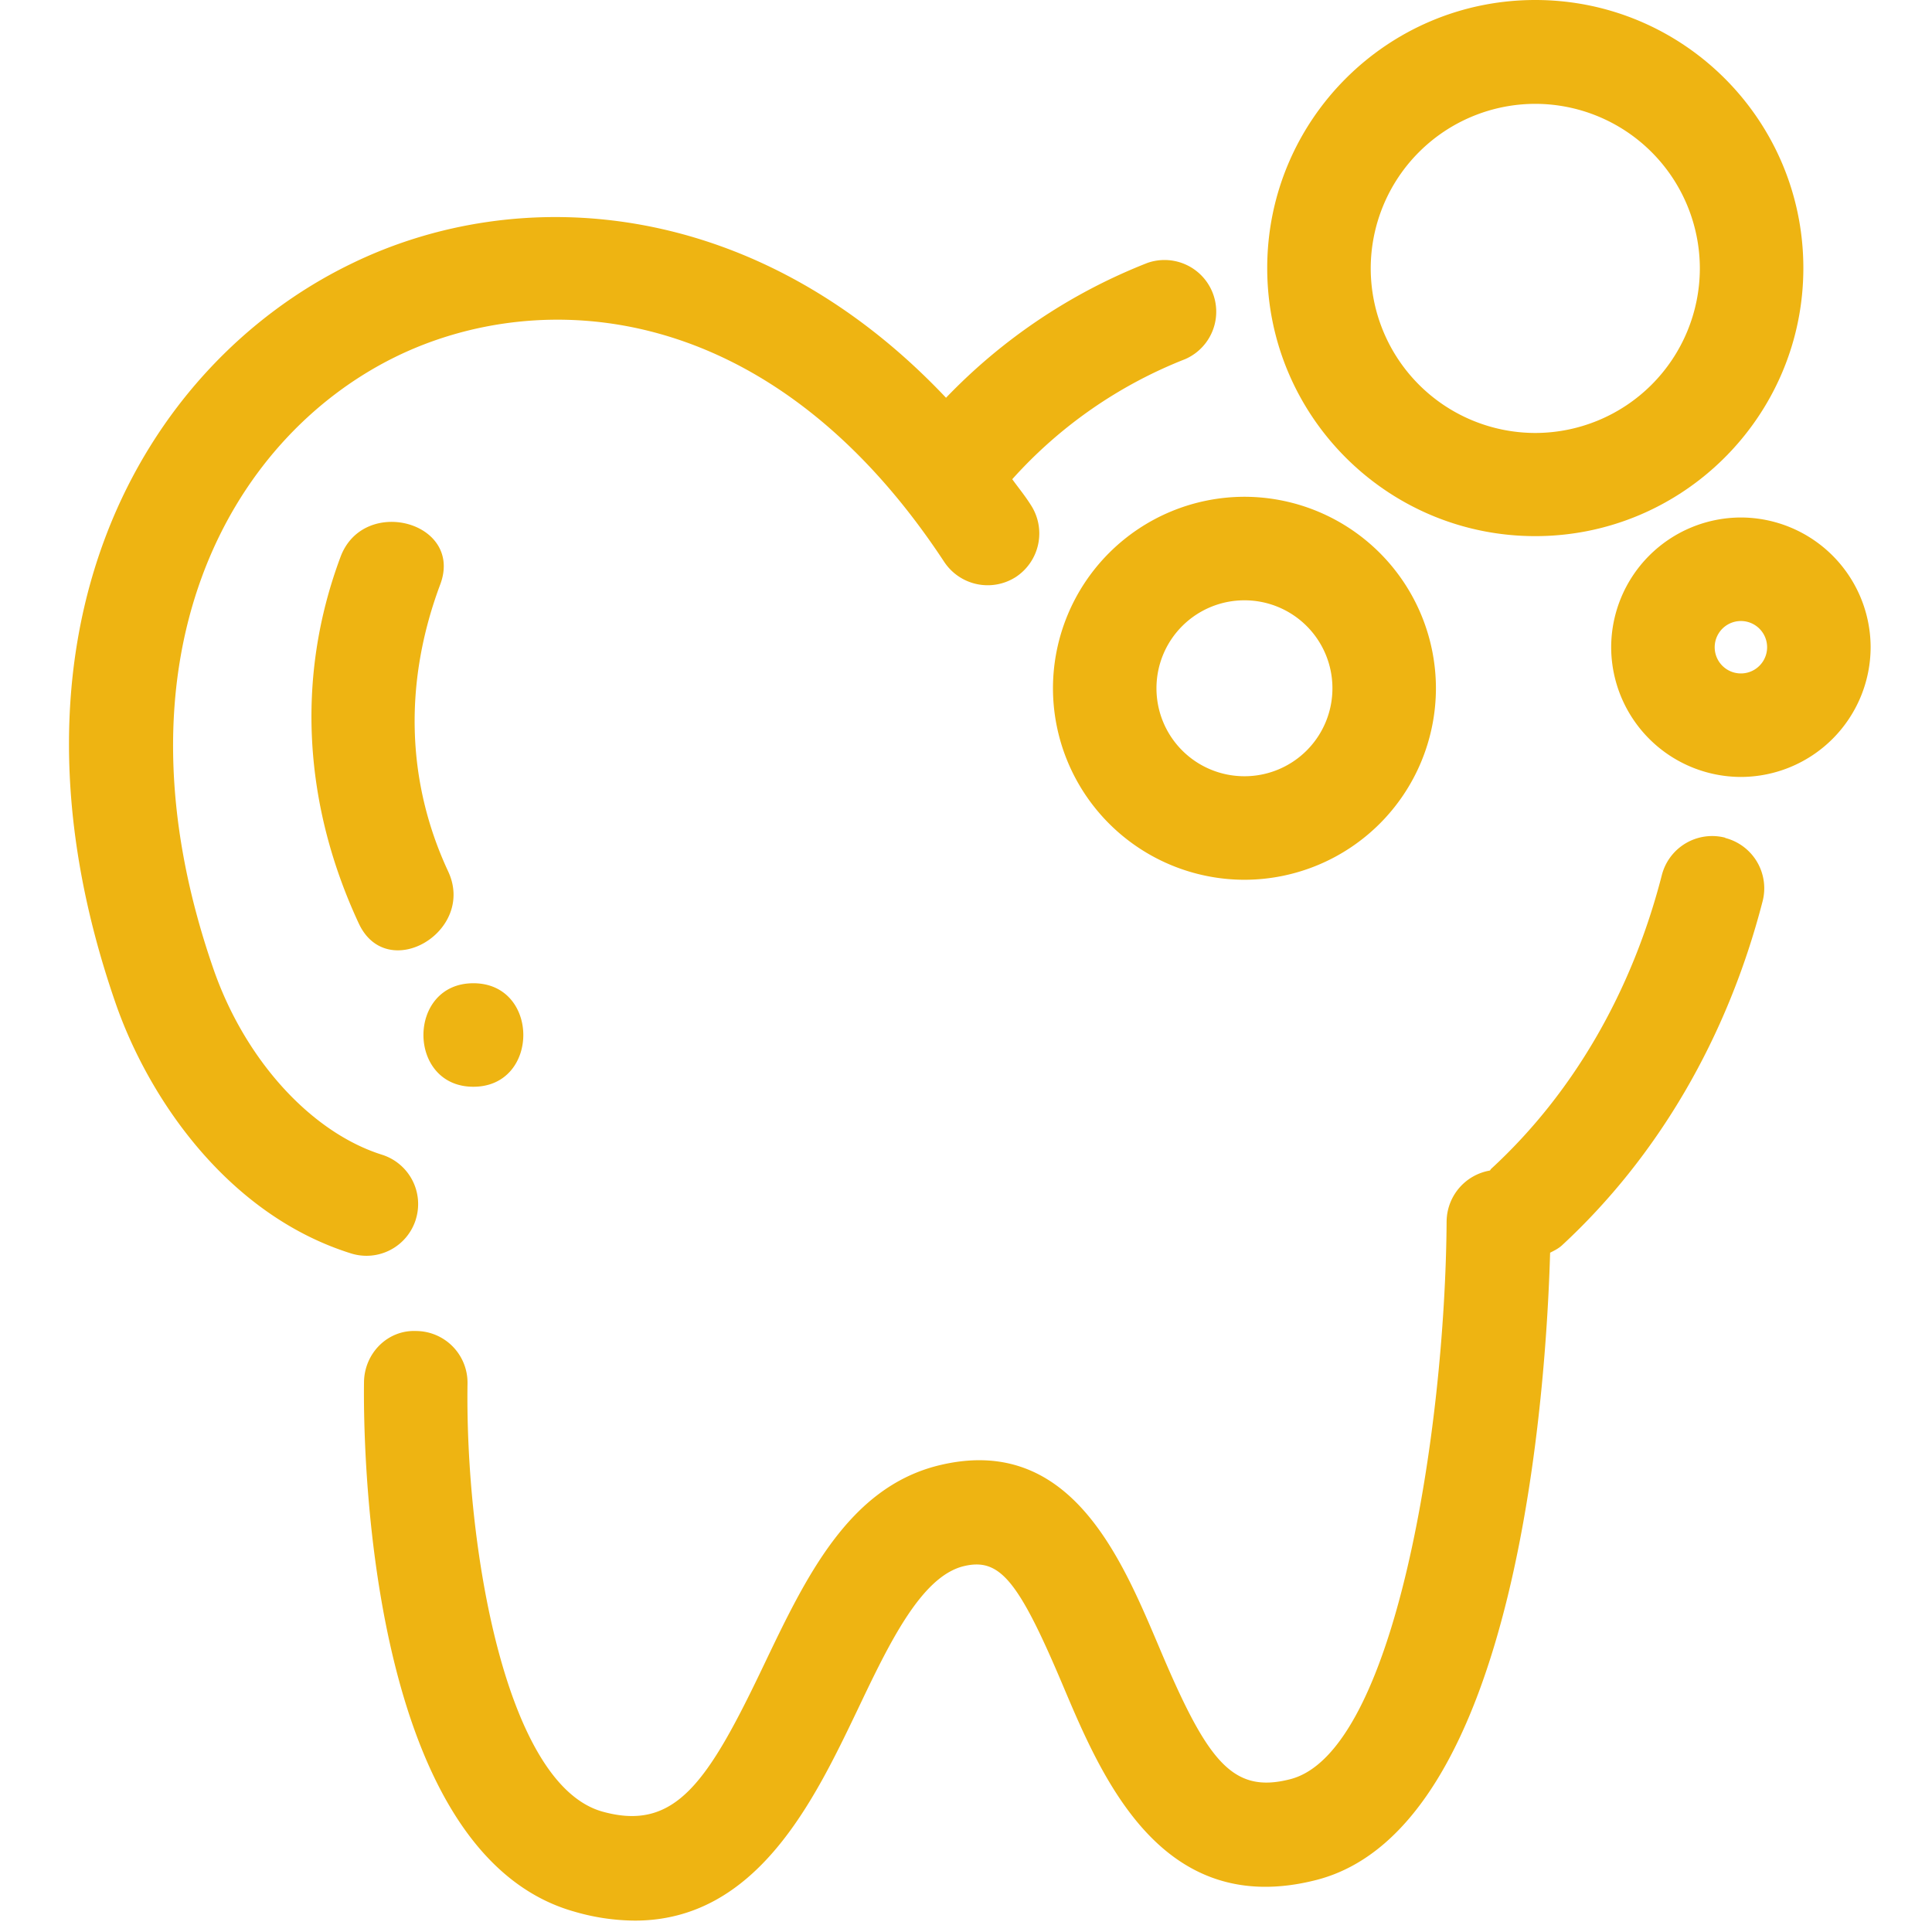 <svg width="68" height="68" fill="none" xmlns="http://www.w3.org/2000/svg"><path d="M14.633 42.925a1.82 1.82 0 00-1.19-2.283c-2.501-.79-4.832-3.351-5.937-6.557-3.753-10.844.51-18.615 6.399-21.517 5.088-2.502 13.2-2.113 19.331 7.213a1.835 1.835 0 002.526.522 1.835 1.835 0 00.522-2.526c-.206-.328-.437-.607-.656-.91a16.04 16.04 0 016.084-4.226 1.82 1.82 0 00-1.324-3.388A19.872 19.872 0 0033.297 14c-6.654-7.043-15.009-7.638-20.995-4.687-7.334 3.595-12.714 13.03-8.245 25.962 1.166 3.388 3.959 7.48 8.294 8.84a1.818 1.818 0 002.283-1.19zm46.083-13.442a1.829 1.829 0 00-2.223 1.311c-1.056 4.117-3.132 7.699-6.01 10.346-.025.024-.025.049-.049.06a1.836 1.836 0 00-1.518 1.786c-.048 7.358-1.821 18.688-5.5 19.635-2.065.534-2.939-.656-4.651-4.724-1.336-3.145-3.145-7.456-7.747-6.314-3.157.79-4.663 3.946-6.12 6.994-1.98 4.153-3.121 5.902-5.695 5.185-3.425-.96-4.833-9.386-4.748-15.07a1.82 1.82 0 00-1.797-1.845c-1.02-.048-1.834.79-1.846 1.797-.024 1.688-.036 16.551 7.407 18.64a7.73 7.73 0 002.125.315c4.299 0 6.314-4.238 7.844-7.431 1.093-2.295 2.223-4.663 3.716-5.04 1.275-.315 1.93.462 3.51 4.202 1.384 3.279 3.484 8.233 8.924 6.837 7.128-1.834 8.088-17.486 8.221-22.076.146-.073.292-.146.413-.255 3.388-3.133 5.829-7.322 7.067-12.119a1.829 1.829 0 00-1.311-2.222l-.012-.012z" fill="#EEB412"/><path d="M11.986 19.599c-1.603 4.286-1.275 8.791.644 12.908.996 2.125 4.128.279 3.145-1.834-1.518-3.254-1.53-6.764-.28-10.103.826-2.198-2.695-3.145-3.509-.971zm4.675 18.651c2.344 0 2.344-3.643 0-3.643-2.343 0-2.343 3.643 0 3.643zm37.376-19.38c5.197 0 9.435-4.226 9.435-9.435 0-5.21-4.226-9.435-9.435-9.435-5.21 0-9.435 4.226-9.435 9.435 0 5.21 4.226 9.435 9.435 9.435zm0-15.215a5.799 5.799 0 015.792 5.792 5.799 5.799 0 01-5.792 5.792 5.799 5.799 0 01-5.792-5.792 5.799 5.799 0 015.792-5.792zm-16.976 20.57a6.747 6.747 0 006.74 6.74 6.747 6.747 0 006.739-6.74 6.747 6.747 0 00-6.74-6.74 6.747 6.747 0 00-6.739 6.74zm6.74-3.096a3.094 3.094 0 013.096 3.096 3.094 3.094 0 01-3.096 3.096 3.094 3.094 0 01-3.097-3.096 3.094 3.094 0 013.097-3.096zm17.473-2.915a4.576 4.576 0 00-4.566 4.566 4.576 4.576 0 004.566 4.566 4.576 4.576 0 004.566-4.566 4.576 4.576 0 00-4.566-4.566zm0 5.489a.922.922 0 110-1.845.922.922 0 010 1.845z" fill="#EEB412"/></svg>